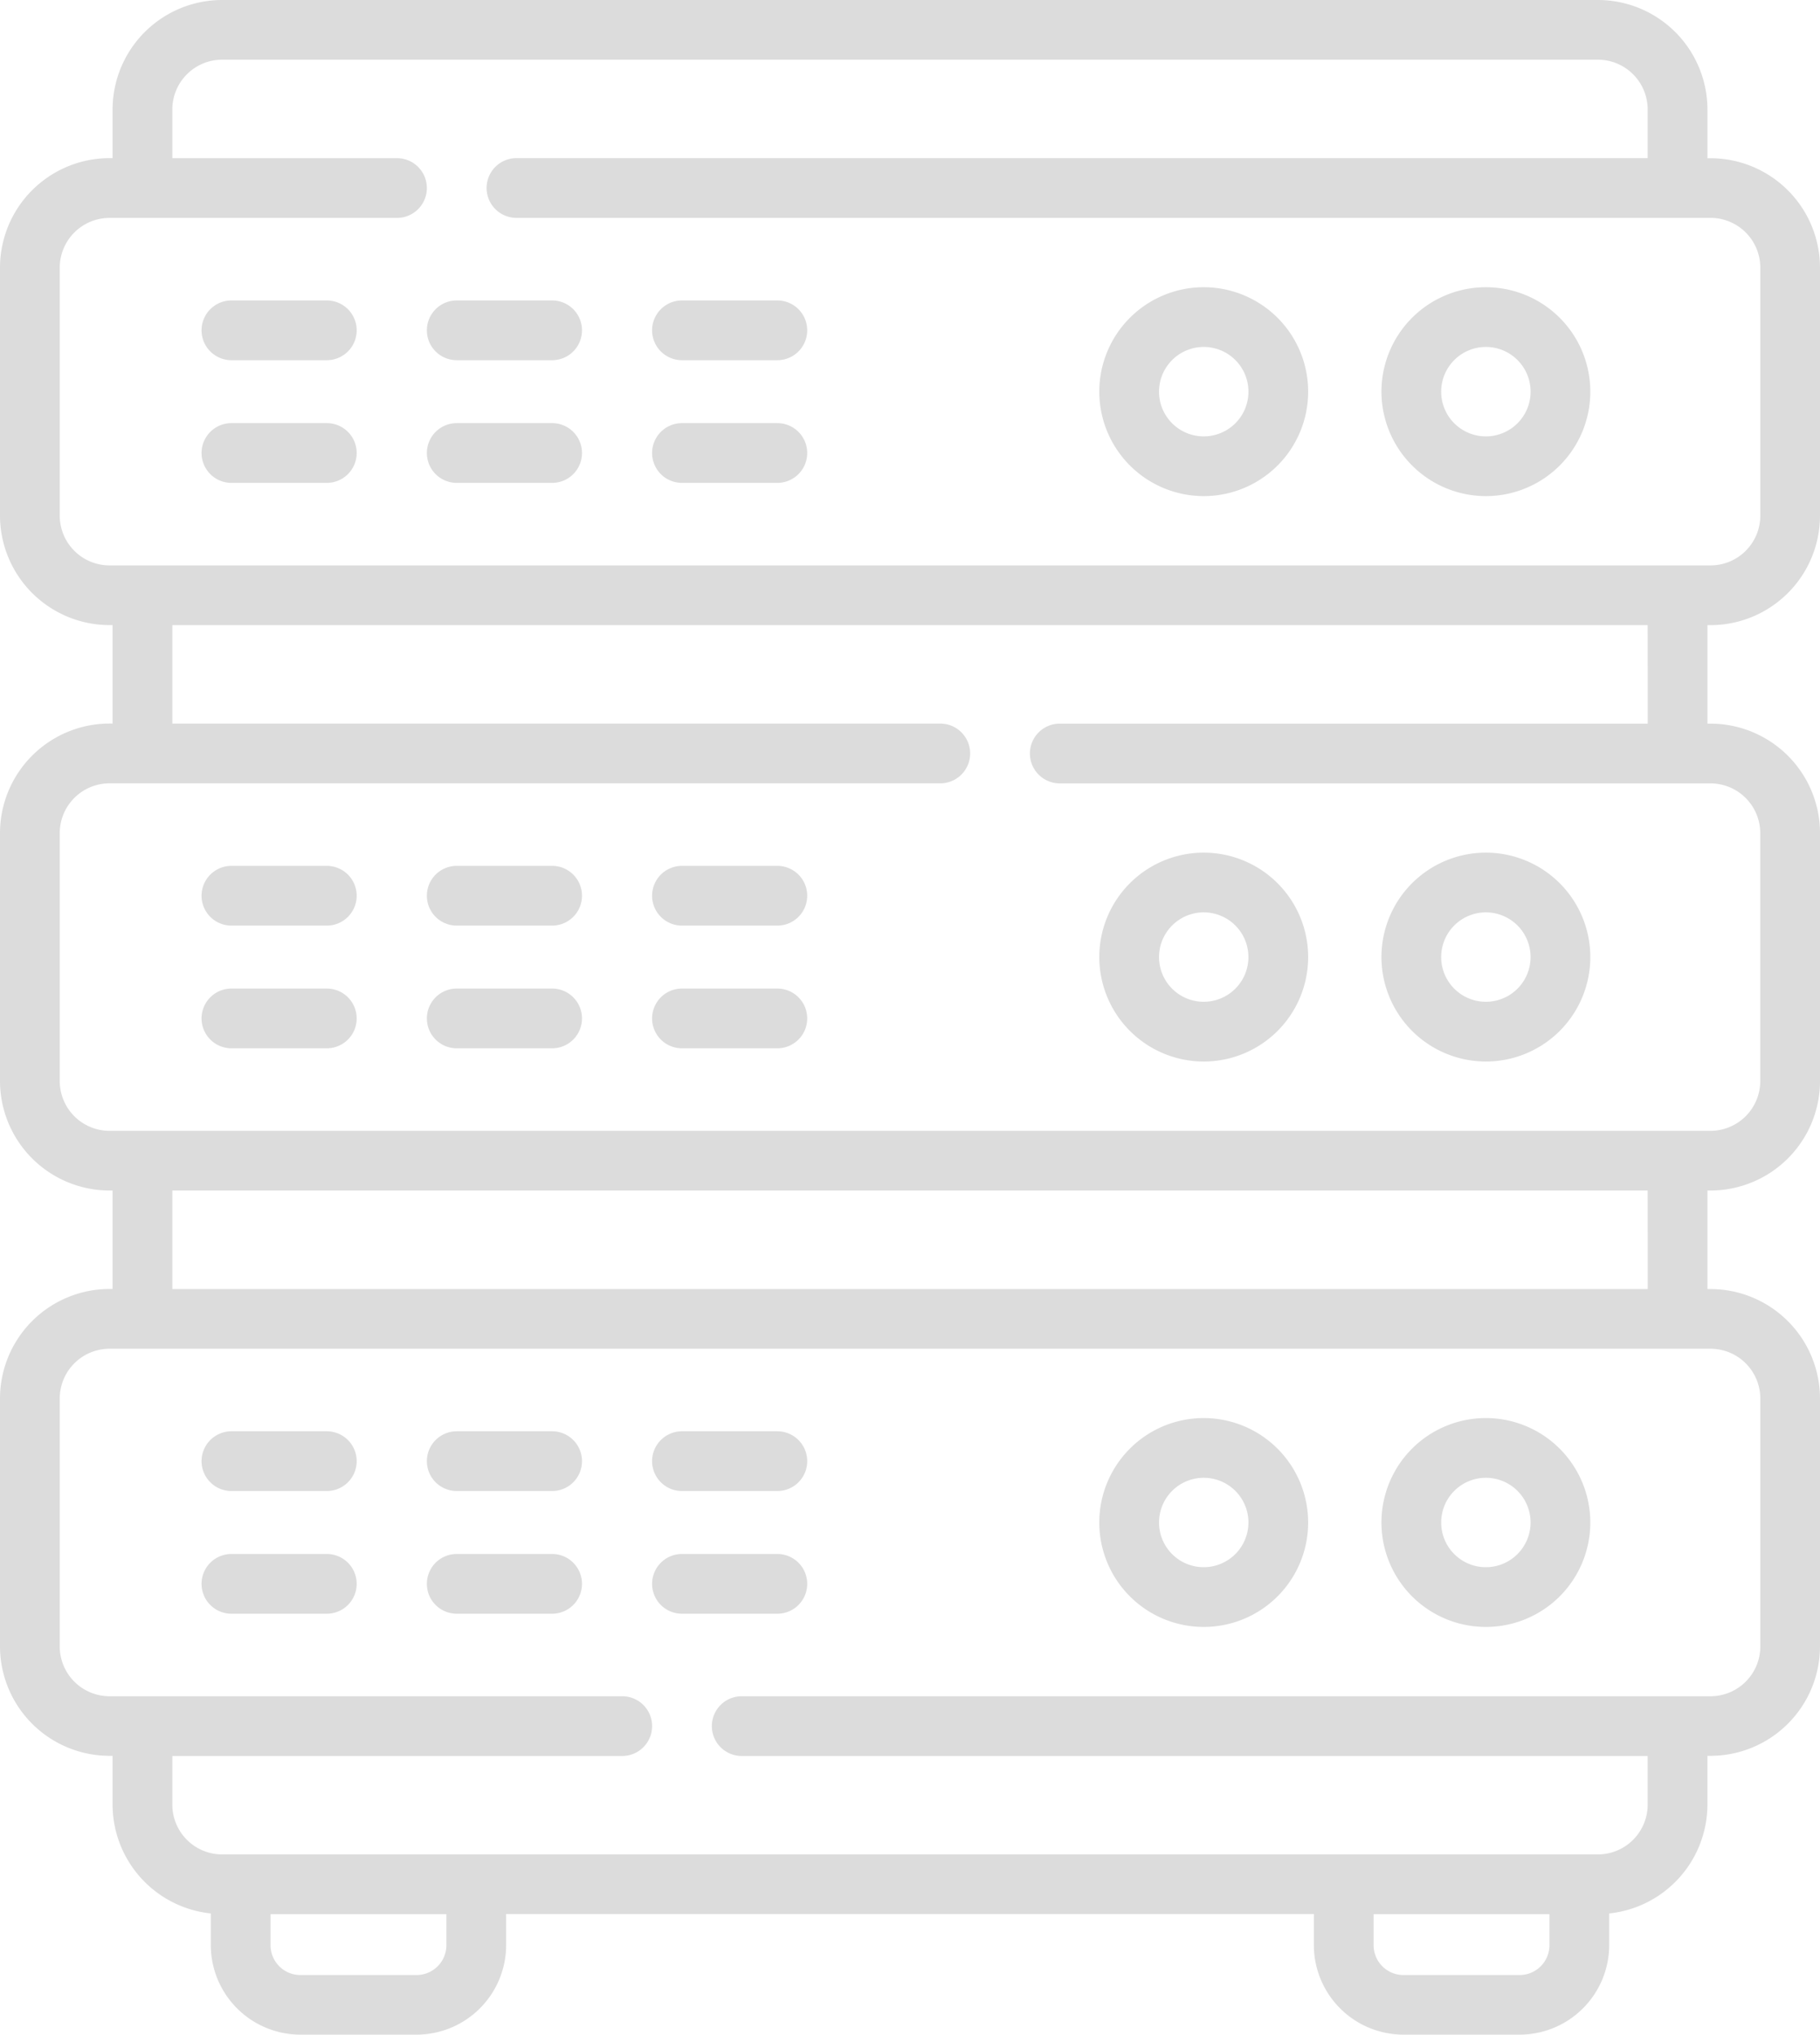 <svg xmlns="http://www.w3.org/2000/svg" width="148" height="165.447" viewBox="0 0 148 165.447">
  <g id="server_3_" data-name="server (3)" transform="translate(-27.053)">
    <path id="Path_1561" data-name="Path 1561" d="M166.147,50.83a8.915,8.915,0,0,0,8.906-8.9V21.765a8.915,8.915,0,0,0-8.906-8.9H165.9V8.9A8.915,8.915,0,0,0,156.992,0H45.114a8.915,8.915,0,0,0-8.906,8.9v3.958h-.249a8.915,8.915,0,0,0-8.906,8.9V41.926a8.915,8.915,0,0,0,8.906,8.9h.249v8.005h-.249a8.915,8.915,0,0,0-8.906,8.9V87.9a8.915,8.915,0,0,0,8.906,8.9h.249v8.005h-.249a8.915,8.915,0,0,0-8.906,8.9v20.161a8.915,8.915,0,0,0,8.906,8.9h.249v3.958a8.918,8.918,0,0,0,7.987,8.857v2.57a7.294,7.294,0,0,0,7.287,7.285h9.443a7.294,7.294,0,0,0,7.287-7.285v-2.523h65.682v2.523a7.294,7.294,0,0,0,7.287,7.285h9.443a7.294,7.294,0,0,0,7.287-7.285v-2.57a8.917,8.917,0,0,0,7.987-8.857v-3.958h.249a8.915,8.915,0,0,0,8.906-8.9V113.712a8.915,8.915,0,0,0-8.906-8.9H165.9V96.8h.249a8.915,8.915,0,0,0,8.906-8.9V67.739a8.915,8.915,0,0,0-8.906-8.9H165.9V50.83Zm-134.236-8.9V21.765a4.052,4.052,0,0,1,4.048-4.047H59.336a2.428,2.428,0,1,0,0-4.857H41.066V8.9a4.052,4.052,0,0,1,4.048-4.047H156.992A4.052,4.052,0,0,1,161.04,8.9v3.958H69.051a2.428,2.428,0,1,0,0,4.857h97.1a4.052,4.052,0,0,1,4.048,4.047V41.926a4.052,4.052,0,0,1-4.048,4.047H35.959a4.052,4.052,0,0,1-4.048-4.047ZM63.354,158.162a2.431,2.431,0,0,1-2.429,2.428H51.482a2.431,2.431,0,0,1-2.429-2.428v-2.523h14.3Zm87.27,2.428h-9.443a2.431,2.431,0,0,1-2.429-2.428v-2.523h14.3v2.523a2.431,2.431,0,0,1-2.429,2.428ZM170.2,113.712v20.161a4.052,4.052,0,0,1-4.048,4.047H87.368a2.428,2.428,0,1,0,0,4.857H161.04v3.958a4.052,4.052,0,0,1-4.048,4.047H45.114a4.052,4.052,0,0,1-4.048-4.047v-3.958H77.653a2.428,2.428,0,1,0,0-4.857H35.959a4.052,4.052,0,0,1-4.048-4.047V113.712a4.052,4.052,0,0,1,4.048-4.047H166.147A4.053,4.053,0,0,1,170.2,113.712Zm-9.155-8.9H41.066V96.8H161.04Zm0-45.973H113.232a2.428,2.428,0,1,0,0,4.857h52.915a4.052,4.052,0,0,1,4.048,4.047V87.9a4.052,4.052,0,0,1-4.048,4.047H35.959A4.052,4.052,0,0,1,31.911,87.9V67.739a4.052,4.052,0,0,1,4.048-4.047h67.557a2.428,2.428,0,1,0,0-4.857H41.066V50.83H161.04Z" transform="translate(0)" fill="#dcdcdc"/>
    <path id="Path_1562" data-name="Path 1562" d="M80.207,111.33h7.757a2.428,2.428,0,1,0,0-4.857H80.207a2.428,2.428,0,0,0,0,4.857Z" transform="translate(-34.335 -72.068)" fill="#dcdcdc"/>
    <path id="Path_1563" data-name="Path 1563" d="M136.875,111.33h7.758a2.428,2.428,0,1,0,0-4.857h-7.758a2.428,2.428,0,0,0,0,4.857Z" transform="translate(-72.681 -72.068)" fill="#dcdcdc"/>
    <path id="Path_1564" data-name="Path 1564" d="M193.544,111.33H201.3a2.428,2.428,0,0,0,0-4.857h-7.757a2.428,2.428,0,1,0,0,4.857Z" transform="translate(-111.034 -72.068)" fill="#dcdcdc"/>
    <path id="Path_1565" data-name="Path 1565" d="M80.207,80.458h7.757a2.428,2.428,0,1,0,0-4.857H80.207a2.428,2.428,0,0,0,0,4.857Z" transform="translate(-34.335 -51.171)" fill="#dcdcdc"/>
    <path id="Path_1566" data-name="Path 1566" d="M136.875,80.458h7.758a2.428,2.428,0,1,0,0-4.857h-7.758a2.428,2.428,0,0,0,0,4.857Z" transform="translate(-72.681 -51.171)" fill="#dcdcdc"/>
    <path id="Path_1567" data-name="Path 1567" d="M193.544,80.458H201.3a2.428,2.428,0,0,0,0-4.857h-7.757a2.428,2.428,0,1,0,0,4.857Z" transform="translate(-111.034 -51.171)" fill="#dcdcdc"/>
    <path id="Path_1568" data-name="Path 1568" d="M383.079,89.256a8.492,8.492,0,1,0-8.492-8.492A8.5,8.5,0,0,0,383.079,89.256Zm0-12.128a3.636,3.636,0,1,1-3.636,3.636A3.639,3.639,0,0,1,383.079,77.128Z" transform="translate(-235.196 -48.918)" fill="#dcdcdc"/>
    <path id="Path_1569" data-name="Path 1569" d="M312.1,89.256a8.492,8.492,0,1,0-8.492-8.492A8.5,8.5,0,0,0,312.1,89.256Zm0-12.128a3.636,3.636,0,1,1-3.635,3.636A3.64,3.64,0,0,1,312.1,77.128Z" transform="translate(-187.162 -48.918)" fill="#dcdcdc"/>
    <path id="Path_1570" data-name="Path 1570" d="M87.964,248.746H80.207a2.428,2.428,0,0,0,0,4.857h7.757a2.428,2.428,0,1,0,0-4.857Z" transform="translate(-34.335 -168.367)" fill="#dcdcdc"/>
    <path id="Path_1571" data-name="Path 1571" d="M144.633,248.746h-7.758a2.428,2.428,0,1,0,0,4.857h7.758a2.428,2.428,0,1,0,0-4.857Z" transform="translate(-72.681 -168.367)" fill="#dcdcdc"/>
    <path id="Path_1572" data-name="Path 1572" d="M201.3,248.746h-7.757a2.428,2.428,0,1,0,0,4.857H201.3a2.428,2.428,0,1,0,0-4.857Z" transform="translate(-111.034 -168.367)" fill="#dcdcdc"/>
    <path id="Path_1573" data-name="Path 1573" d="M87.964,217.874H80.207a2.428,2.428,0,0,0,0,4.857h7.757a2.428,2.428,0,1,0,0-4.857Z" transform="translate(-34.335 -147.471)" fill="#dcdcdc"/>
    <path id="Path_1574" data-name="Path 1574" d="M144.633,217.874h-7.758a2.428,2.428,0,1,0,0,4.857h7.758a2.428,2.428,0,0,0,0-4.857Z" transform="translate(-72.681 -147.471)" fill="#dcdcdc"/>
    <path id="Path_1575" data-name="Path 1575" d="M201.3,217.874h-7.757a2.428,2.428,0,1,0,0,4.857H201.3a2.428,2.428,0,1,0,0-4.857Z" transform="translate(-111.034 -147.471)" fill="#dcdcdc"/>
    <path id="Path_1576" data-name="Path 1576" d="M383.079,231.529a8.492,8.492,0,1,0-8.492-8.492A8.5,8.5,0,0,0,383.079,231.529Zm0-12.128a3.635,3.635,0,1,1-3.636,3.636A3.639,3.639,0,0,1,383.079,219.4Z" transform="translate(-235.196 -145.217)" fill="#dcdcdc"/>
    <path id="Path_1577" data-name="Path 1577" d="M312.1,231.529a8.492,8.492,0,1,0-8.492-8.492A8.5,8.5,0,0,0,312.1,231.529Zm0-12.128a3.635,3.635,0,1,1-3.635,3.636A3.64,3.64,0,0,1,312.1,219.4Z" transform="translate(-187.162 -145.217)" fill="#dcdcdc"/>
    <path id="Path_1578" data-name="Path 1578" d="M87.964,391.019H80.207a2.428,2.428,0,0,0,0,4.857h7.757a2.428,2.428,0,1,0,0-4.857Z" transform="translate(-34.335 -264.666)" fill="#dcdcdc"/>
    <path id="Path_1579" data-name="Path 1579" d="M144.633,391.019h-7.758a2.428,2.428,0,0,0,0,4.857h7.758a2.428,2.428,0,0,0,0-4.857Z" transform="translate(-72.681 -264.666)" fill="#dcdcdc"/>
    <path id="Path_1580" data-name="Path 1580" d="M201.3,391.019h-7.757a2.428,2.428,0,0,0,0,4.857H201.3a2.428,2.428,0,0,0,0-4.857Z" transform="translate(-111.034 -264.666)" fill="#dcdcdc"/>
    <path id="Path_1581" data-name="Path 1581" d="M87.964,360.146H80.207a2.428,2.428,0,0,0,0,4.857h7.757a2.428,2.428,0,1,0,0-4.857Z" transform="translate(-34.335 -243.769)" fill="#dcdcdc"/>
    <path id="Path_1582" data-name="Path 1582" d="M144.633,360.146h-7.758a2.428,2.428,0,0,0,0,4.857h7.758a2.428,2.428,0,0,0,0-4.857Z" transform="translate(-72.681 -243.769)" fill="#dcdcdc"/>
    <path id="Path_1583" data-name="Path 1583" d="M201.3,360.146h-7.757a2.428,2.428,0,1,0,0,4.857H201.3a2.428,2.428,0,0,0,0-4.857Z" transform="translate(-111.034 -243.769)" fill="#dcdcdc"/>
    <path id="Path_1584" data-name="Path 1584" d="M383.079,356.817a8.492,8.492,0,1,0,8.492,8.492A8.5,8.5,0,0,0,383.079,356.817Zm0,12.127a3.635,3.635,0,1,1,3.635-3.636A3.64,3.64,0,0,1,383.079,368.944Z" transform="translate(-235.196 -241.516)" fill="#dcdcdc"/>
    <path id="Path_1585" data-name="Path 1585" d="M312.1,356.817a8.492,8.492,0,1,0,8.492,8.492A8.5,8.5,0,0,0,312.1,356.817Zm0,12.127a3.635,3.635,0,1,1,3.636-3.636A3.64,3.64,0,0,1,312.1,368.944Z" transform="translate(-187.162 -241.516)" fill="#dcdcdc"/>
  </g>
</svg>
